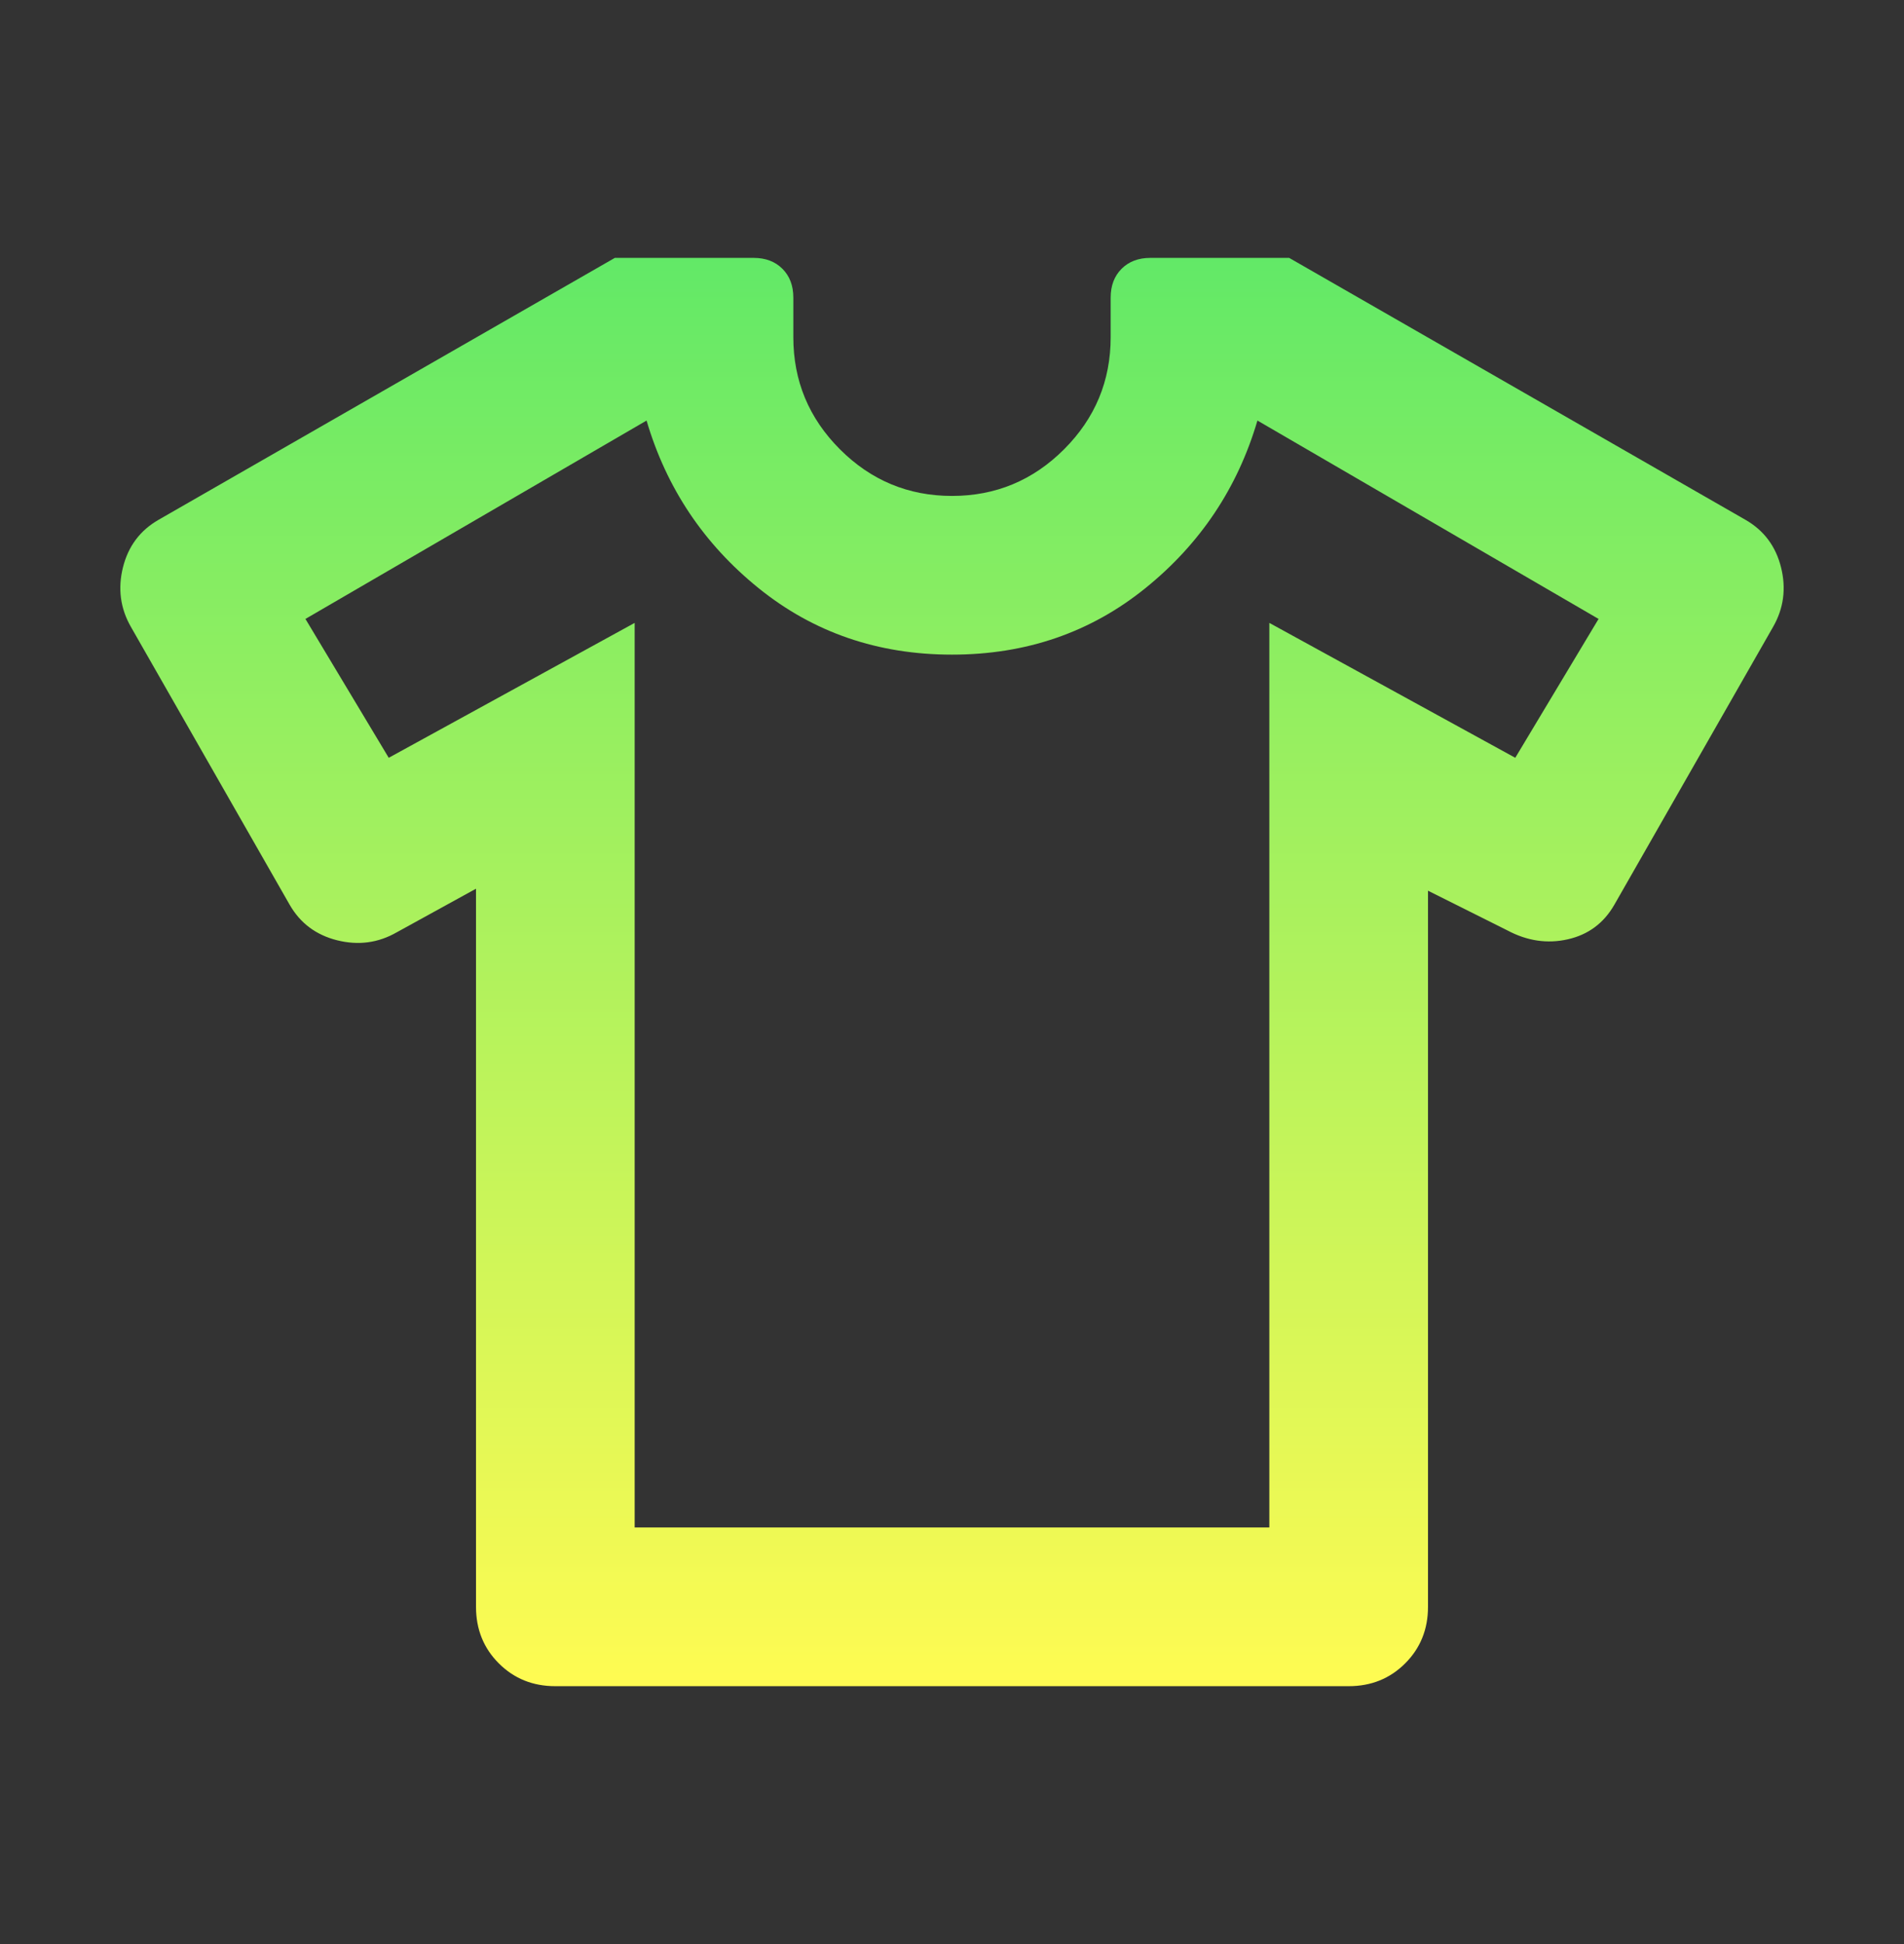 <?xml version="1.0" encoding="UTF-8"?> <svg xmlns="http://www.w3.org/2000/svg" width="48" height="49" viewBox="0 0 48 49" fill="none"><rect x="0" y="0" width="48" height="49" fill="#333333" stroke="none"/><mask id="mask0_819_291" style="mask-type:alpha" maskUnits="userSpaceOnUse" x="0" y="0" width="48" height="49"><rect y="0.5" width="48" height="48" fill="#D9D9D9"></rect></mask><g mask="url(#mask0_819_291)"><path d="M12 22.4L10 23.5C9.533 23.767 9.033 23.833 8.5 23.7C7.967 23.567 7.567 23.267 7.3 22.8L3.3 15.8C3.033 15.333 2.967 14.833 3.1 14.3C3.233 13.767 3.533 13.367 4 13.1L15.5 6.5H19C19.3 6.5 19.542 6.592 19.725 6.775C19.908 6.958 20 7.2 20 7.5V8.5C20 9.6 20.392 10.542 21.175 11.325C21.958 12.108 22.9 12.5 24 12.5C25.1 12.5 26.042 12.108 26.825 11.325C27.608 10.542 28 9.6 28 8.5V7.5C28 7.2 28.092 6.958 28.275 6.775C28.458 6.592 28.7 6.5 29 6.5H32.5L44 13.1C44.467 13.367 44.767 13.767 44.9 14.3C45.033 14.833 44.967 15.333 44.7 15.8L40.7 22.8C40.433 23.267 40.042 23.558 39.525 23.675C39.008 23.792 38.5 23.717 38 23.45L36 22.45V40.5C36 41.067 35.808 41.542 35.425 41.925C35.042 42.308 34.567 42.5 34 42.5H14C13.433 42.5 12.958 42.308 12.575 41.925C12.192 41.542 12 41.067 12 40.5V22.4ZM16 15.7V38.5H32V15.7L38.2 19.1L40.3 15.6L31.7 10.6C31.2 12.3 30.258 13.708 28.875 14.825C27.492 15.942 25.867 16.5 24 16.5C22.133 16.5 20.508 15.942 19.125 14.825C17.742 13.708 16.8 12.3 16.3 10.6L7.7 15.6L9.8 19.1L16 15.7Z" fill="url(#paint0_linear_819_291)"></path></g><defs><linearGradient id="paint0_linear_819_291" x1="24" y1="6.5" x2="24" y2="42.5" gradientUnits="userSpaceOnUse"><stop stop-color="#62E967"></stop><stop offset="1" stop-color="#FFFB52"></stop></linearGradient></defs></svg> 